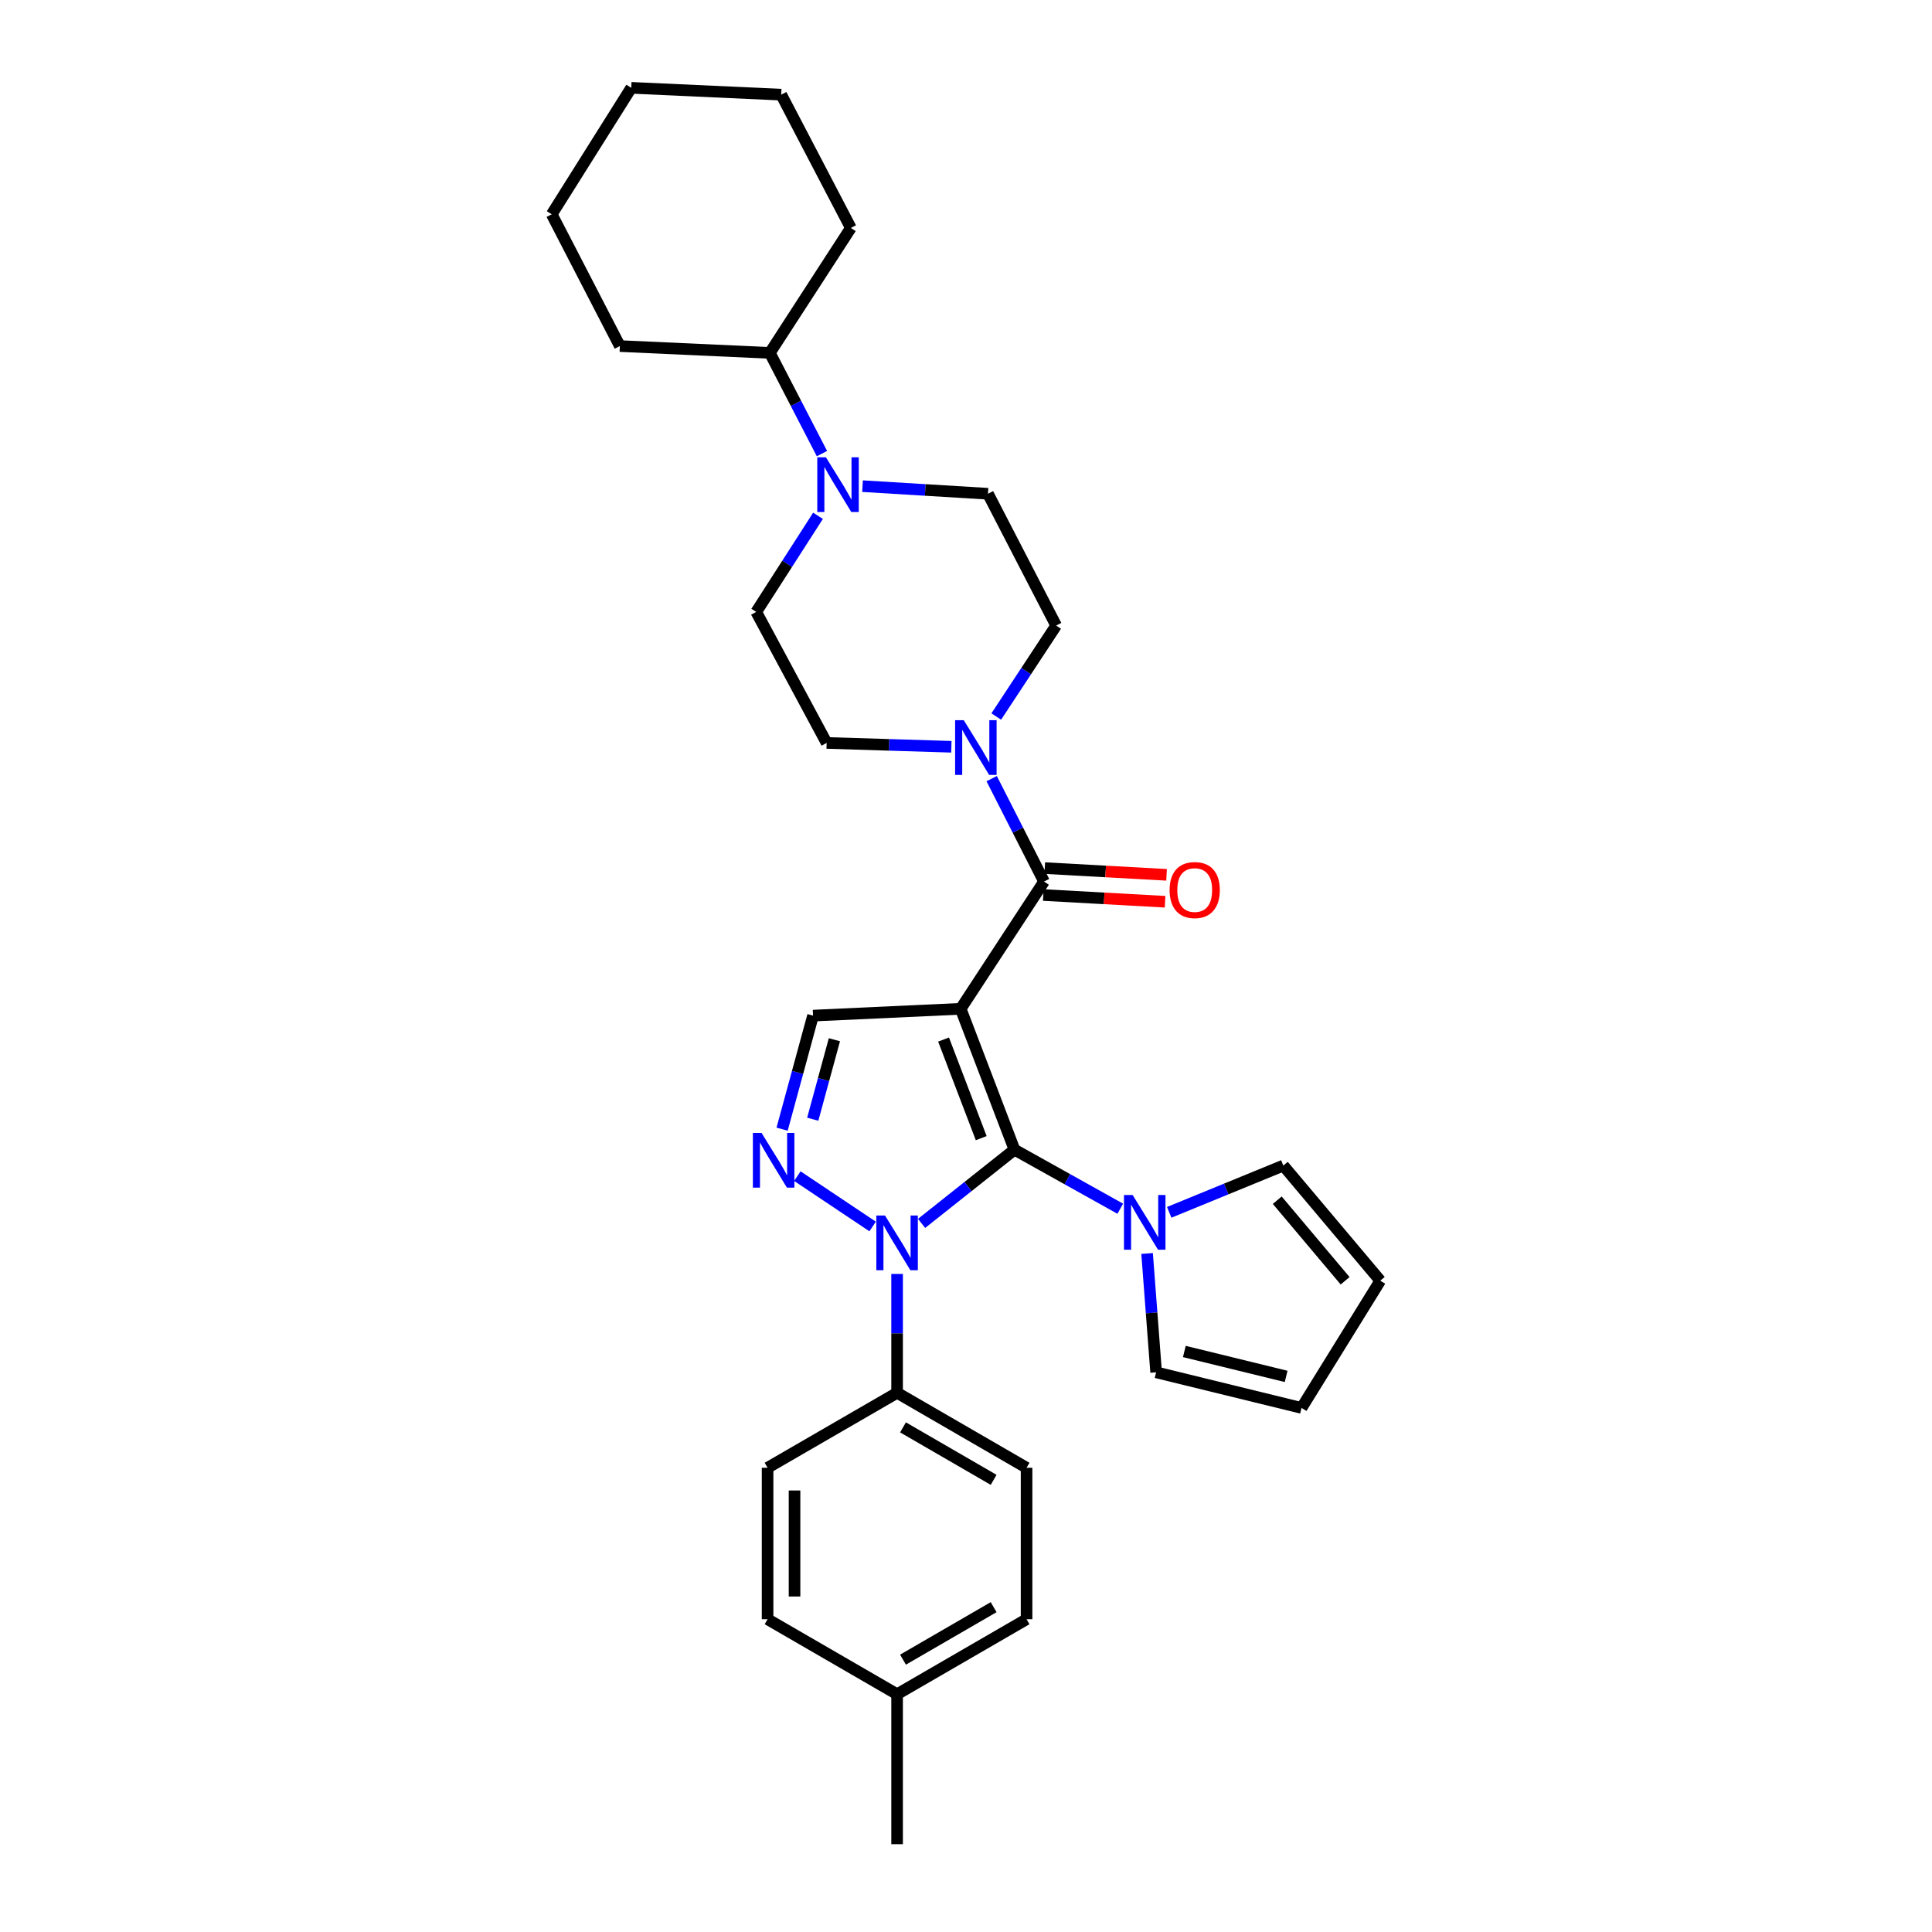 <?xml version='1.0' encoding='iso-8859-1'?>
<svg version='1.1' baseProfile='full'
              xmlns='http://www.w3.org/2000/svg'
                      xmlns:rdkit='http://www.rdkit.org/xml'
                      xmlns:xlink='http://www.w3.org/1999/xlink'
                  xml:space='preserve'
width='1000px' height='1000px' viewBox='0 0 1000 1000'>
<!-- END OF HEADER -->
<rect style='opacity:1.0;fill:#FFFFFF;stroke:none' width='1000' height='1000' x='0' y='0'> </rect>
<path class='bond-0' d='M 497.241,522.157 L 525.086,595.068' style='fill:none;fill-rule:evenodd;stroke:#000000;stroke-width:6px;stroke-linecap:butt;stroke-linejoin:miter;stroke-opacity:1' />
<path class='bond-0' d='M 488.386,538.07 L 507.878,589.108' style='fill:none;fill-rule:evenodd;stroke:#000000;stroke-width:6px;stroke-linecap:butt;stroke-linejoin:miter;stroke-opacity:1' />
<path class='bond-3' d='M 497.241,522.157 L 540.385,456.291' style='fill:none;fill-rule:evenodd;stroke:#000000;stroke-width:6px;stroke-linecap:butt;stroke-linejoin:miter;stroke-opacity:1' />
<path class='bond-4' d='M 497.241,522.157 L 420.827,525.683' style='fill:none;fill-rule:evenodd;stroke:#000000;stroke-width:6px;stroke-linecap:butt;stroke-linejoin:miter;stroke-opacity:1' />
<path class='bond-1' d='M 525.086,595.068 L 501.05,614.149' style='fill:none;fill-rule:evenodd;stroke:#000000;stroke-width:6px;stroke-linecap:butt;stroke-linejoin:miter;stroke-opacity:1' />
<path class='bond-1' d='M 501.05,614.149 L 477.014,633.23' style='fill:none;fill-rule:evenodd;stroke:#0000FF;stroke-width:6px;stroke-linecap:butt;stroke-linejoin:miter;stroke-opacity:1' />
<path class='bond-5' d='M 525.086,595.068 L 552.463,610.348' style='fill:none;fill-rule:evenodd;stroke:#000000;stroke-width:6px;stroke-linecap:butt;stroke-linejoin:miter;stroke-opacity:1' />
<path class='bond-5' d='M 552.463,610.348 L 579.84,625.629' style='fill:none;fill-rule:evenodd;stroke:#0000FF;stroke-width:6px;stroke-linecap:butt;stroke-linejoin:miter;stroke-opacity:1' />
<path class='bond-8' d='M 464.335,659.395 L 464.335,690.153' style='fill:none;fill-rule:evenodd;stroke:#0000FF;stroke-width:6px;stroke-linecap:butt;stroke-linejoin:miter;stroke-opacity:1' />
<path class='bond-8' d='M 464.335,690.153 L 464.335,720.91' style='fill:none;fill-rule:evenodd;stroke:#000000;stroke-width:6px;stroke-linecap:butt;stroke-linejoin:miter;stroke-opacity:1' />
<path class='bond-30' d='M 451.673,634.827 L 412.711,608.768' style='fill:none;fill-rule:evenodd;stroke:#0000FF;stroke-width:6px;stroke-linecap:butt;stroke-linejoin:miter;stroke-opacity:1' />
<path class='bond-2' d='M 404.816,584.455 L 412.822,555.069' style='fill:none;fill-rule:evenodd;stroke:#0000FF;stroke-width:6px;stroke-linecap:butt;stroke-linejoin:miter;stroke-opacity:1' />
<path class='bond-2' d='M 412.822,555.069 L 420.827,525.683' style='fill:none;fill-rule:evenodd;stroke:#000000;stroke-width:6px;stroke-linecap:butt;stroke-linejoin:miter;stroke-opacity:1' />
<path class='bond-2' d='M 420.677,579.306 L 426.281,558.736' style='fill:none;fill-rule:evenodd;stroke:#0000FF;stroke-width:6px;stroke-linecap:butt;stroke-linejoin:miter;stroke-opacity:1' />
<path class='bond-2' d='M 426.281,558.736 L 431.885,538.166' style='fill:none;fill-rule:evenodd;stroke:#000000;stroke-width:6px;stroke-linecap:butt;stroke-linejoin:miter;stroke-opacity:1' />
<path class='bond-6' d='M 540.385,456.291 L 526.838,429.659' style='fill:none;fill-rule:evenodd;stroke:#000000;stroke-width:6px;stroke-linecap:butt;stroke-linejoin:miter;stroke-opacity:1' />
<path class='bond-6' d='M 526.838,429.659 L 513.292,403.027' style='fill:none;fill-rule:evenodd;stroke:#0000FF;stroke-width:6px;stroke-linecap:butt;stroke-linejoin:miter;stroke-opacity:1' />
<path class='bond-9' d='M 539.999,463.255 L 571.52,465' style='fill:none;fill-rule:evenodd;stroke:#000000;stroke-width:6px;stroke-linecap:butt;stroke-linejoin:miter;stroke-opacity:1' />
<path class='bond-9' d='M 571.52,465 L 603.041,466.744' style='fill:none;fill-rule:evenodd;stroke:#FF0000;stroke-width:6px;stroke-linecap:butt;stroke-linejoin:miter;stroke-opacity:1' />
<path class='bond-9' d='M 540.77,449.326 L 572.291,451.071' style='fill:none;fill-rule:evenodd;stroke:#000000;stroke-width:6px;stroke-linecap:butt;stroke-linejoin:miter;stroke-opacity:1' />
<path class='bond-9' d='M 572.291,451.071 L 603.812,452.816' style='fill:none;fill-rule:evenodd;stroke:#FF0000;stroke-width:6px;stroke-linecap:butt;stroke-linejoin:miter;stroke-opacity:1' />
<path class='bond-10' d='M 593.734,648.807 L 596.071,679.558' style='fill:none;fill-rule:evenodd;stroke:#0000FF;stroke-width:6px;stroke-linecap:butt;stroke-linejoin:miter;stroke-opacity:1' />
<path class='bond-10' d='M 596.071,679.558 L 598.408,710.308' style='fill:none;fill-rule:evenodd;stroke:#000000;stroke-width:6px;stroke-linecap:butt;stroke-linejoin:miter;stroke-opacity:1' />
<path class='bond-11' d='M 605.188,627.504 L 634.716,615.401' style='fill:none;fill-rule:evenodd;stroke:#0000FF;stroke-width:6px;stroke-linecap:butt;stroke-linejoin:miter;stroke-opacity:1' />
<path class='bond-11' d='M 634.716,615.401 L 664.243,603.298' style='fill:none;fill-rule:evenodd;stroke:#000000;stroke-width:6px;stroke-linecap:butt;stroke-linejoin:miter;stroke-opacity:1' />
<path class='bond-12' d='M 515.666,370.872 L 531.164,347.332' style='fill:none;fill-rule:evenodd;stroke:#0000FF;stroke-width:6px;stroke-linecap:butt;stroke-linejoin:miter;stroke-opacity:1' />
<path class='bond-12' d='M 531.164,347.332 L 546.662,323.791' style='fill:none;fill-rule:evenodd;stroke:#000000;stroke-width:6px;stroke-linecap:butt;stroke-linejoin:miter;stroke-opacity:1' />
<path class='bond-13' d='M 492.428,386.531 L 460.15,385.537' style='fill:none;fill-rule:evenodd;stroke:#0000FF;stroke-width:6px;stroke-linecap:butt;stroke-linejoin:miter;stroke-opacity:1' />
<path class='bond-13' d='M 460.15,385.537 L 427.872,384.542' style='fill:none;fill-rule:evenodd;stroke:#000000;stroke-width:6px;stroke-linecap:butt;stroke-linejoin:miter;stroke-opacity:1' />
<path class='bond-7' d='M 423.402,266.982 L 407.413,291.857' style='fill:none;fill-rule:evenodd;stroke:#0000FF;stroke-width:6px;stroke-linecap:butt;stroke-linejoin:miter;stroke-opacity:1' />
<path class='bond-7' d='M 407.413,291.857 L 391.424,316.731' style='fill:none;fill-rule:evenodd;stroke:#000000;stroke-width:6px;stroke-linecap:butt;stroke-linejoin:miter;stroke-opacity:1' />
<path class='bond-18' d='M 425.441,234.785 L 411.955,208.722' style='fill:none;fill-rule:evenodd;stroke:#0000FF;stroke-width:6px;stroke-linecap:butt;stroke-linejoin:miter;stroke-opacity:1' />
<path class='bond-18' d='M 411.955,208.722 L 398.469,182.658' style='fill:none;fill-rule:evenodd;stroke:#000000;stroke-width:6px;stroke-linecap:butt;stroke-linejoin:miter;stroke-opacity:1' />
<path class='bond-31' d='M 446.446,251.634 L 478.911,253.601' style='fill:none;fill-rule:evenodd;stroke:#0000FF;stroke-width:6px;stroke-linecap:butt;stroke-linejoin:miter;stroke-opacity:1' />
<path class='bond-31' d='M 478.911,253.601 L 511.377,255.569' style='fill:none;fill-rule:evenodd;stroke:#000000;stroke-width:6px;stroke-linecap:butt;stroke-linejoin:miter;stroke-opacity:1' />
<path class='bond-19' d='M 464.335,720.91 L 531.348,759.714' style='fill:none;fill-rule:evenodd;stroke:#000000;stroke-width:6px;stroke-linecap:butt;stroke-linejoin:miter;stroke-opacity:1' />
<path class='bond-19' d='M 467.397,738.803 L 514.306,765.965' style='fill:none;fill-rule:evenodd;stroke:#000000;stroke-width:6px;stroke-linecap:butt;stroke-linejoin:miter;stroke-opacity:1' />
<path class='bond-20' d='M 464.335,720.91 L 397.299,759.714' style='fill:none;fill-rule:evenodd;stroke:#000000;stroke-width:6px;stroke-linecap:butt;stroke-linejoin:miter;stroke-opacity:1' />
<path class='bond-17' d='M 598.408,710.308 L 673.675,728.737' style='fill:none;fill-rule:evenodd;stroke:#000000;stroke-width:6px;stroke-linecap:butt;stroke-linejoin:miter;stroke-opacity:1' />
<path class='bond-17' d='M 613.016,699.523 L 665.702,712.424' style='fill:none;fill-rule:evenodd;stroke:#000000;stroke-width:6px;stroke-linecap:butt;stroke-linejoin:miter;stroke-opacity:1' />
<path class='bond-16' d='M 664.243,603.298 L 714.431,662.879' style='fill:none;fill-rule:evenodd;stroke:#000000;stroke-width:6px;stroke-linecap:butt;stroke-linejoin:miter;stroke-opacity:1' />
<path class='bond-16' d='M 661.102,621.222 L 696.234,662.929' style='fill:none;fill-rule:evenodd;stroke:#000000;stroke-width:6px;stroke-linecap:butt;stroke-linejoin:miter;stroke-opacity:1' />
<path class='bond-14' d='M 546.662,323.791 L 511.377,255.569' style='fill:none;fill-rule:evenodd;stroke:#000000;stroke-width:6px;stroke-linecap:butt;stroke-linejoin:miter;stroke-opacity:1' />
<path class='bond-15' d='M 427.872,384.542 L 391.424,316.731' style='fill:none;fill-rule:evenodd;stroke:#000000;stroke-width:6px;stroke-linecap:butt;stroke-linejoin:miter;stroke-opacity:1' />
<path class='bond-32' d='M 714.431,662.879 L 673.675,728.737' style='fill:none;fill-rule:evenodd;stroke:#000000;stroke-width:6px;stroke-linecap:butt;stroke-linejoin:miter;stroke-opacity:1' />
<path class='bond-24' d='M 398.469,182.658 L 320.838,179.124' style='fill:none;fill-rule:evenodd;stroke:#000000;stroke-width:6px;stroke-linecap:butt;stroke-linejoin:miter;stroke-opacity:1' />
<path class='bond-25' d='M 398.469,182.658 L 440.396,117.986' style='fill:none;fill-rule:evenodd;stroke:#000000;stroke-width:6px;stroke-linecap:butt;stroke-linejoin:miter;stroke-opacity:1' />
<path class='bond-22' d='M 531.348,759.714 L 531.348,838.111' style='fill:none;fill-rule:evenodd;stroke:#000000;stroke-width:6px;stroke-linecap:butt;stroke-linejoin:miter;stroke-opacity:1' />
<path class='bond-21' d='M 397.299,759.714 L 397.299,838.111' style='fill:none;fill-rule:evenodd;stroke:#000000;stroke-width:6px;stroke-linecap:butt;stroke-linejoin:miter;stroke-opacity:1' />
<path class='bond-21' d='M 411.248,771.473 L 411.248,826.352' style='fill:none;fill-rule:evenodd;stroke:#000000;stroke-width:6px;stroke-linecap:butt;stroke-linejoin:miter;stroke-opacity:1' />
<path class='bond-23' d='M 397.299,838.111 L 464.335,876.93' style='fill:none;fill-rule:evenodd;stroke:#000000;stroke-width:6px;stroke-linecap:butt;stroke-linejoin:miter;stroke-opacity:1' />
<path class='bond-33' d='M 531.348,838.111 L 464.335,876.93' style='fill:none;fill-rule:evenodd;stroke:#000000;stroke-width:6px;stroke-linecap:butt;stroke-linejoin:miter;stroke-opacity:1' />
<path class='bond-33' d='M 514.304,831.863 L 467.395,859.037' style='fill:none;fill-rule:evenodd;stroke:#000000;stroke-width:6px;stroke-linecap:butt;stroke-linejoin:miter;stroke-opacity:1' />
<path class='bond-26' d='M 464.335,876.93 L 464.335,954.545' style='fill:none;fill-rule:evenodd;stroke:#000000;stroke-width:6px;stroke-linecap:butt;stroke-linejoin:miter;stroke-opacity:1' />
<path class='bond-27' d='M 320.838,179.124 L 285.569,110.91' style='fill:none;fill-rule:evenodd;stroke:#000000;stroke-width:6px;stroke-linecap:butt;stroke-linejoin:miter;stroke-opacity:1' />
<path class='bond-28' d='M 440.396,117.986 L 404.359,48.996' style='fill:none;fill-rule:evenodd;stroke:#000000;stroke-width:6px;stroke-linecap:butt;stroke-linejoin:miter;stroke-opacity:1' />
<path class='bond-34' d='M 285.569,110.91 L 326.736,45.455' style='fill:none;fill-rule:evenodd;stroke:#000000;stroke-width:6px;stroke-linecap:butt;stroke-linejoin:miter;stroke-opacity:1' />
<path class='bond-29' d='M 404.359,48.996 L 326.736,45.455' style='fill:none;fill-rule:evenodd;stroke:#000000;stroke-width:6px;stroke-linecap:butt;stroke-linejoin:miter;stroke-opacity:1' />
<path  class='atom-2' d='M 458.075 629.135
L 467.355 644.135
Q 468.275 645.615, 469.755 648.295
Q 471.235 650.975, 471.315 651.135
L 471.315 629.135
L 475.075 629.135
L 475.075 657.455
L 471.195 657.455
L 461.235 641.055
Q 460.075 639.135, 458.835 636.935
Q 457.635 634.735, 457.275 634.055
L 457.275 657.455
L 453.595 657.455
L 453.595 629.135
L 458.075 629.135
' fill='#0000FF'/>
<path  class='atom-3' d='M 394.17 586.395
L 403.45 601.395
Q 404.37 602.875, 405.85 605.555
Q 407.33 608.235, 407.41 608.395
L 407.41 586.395
L 411.17 586.395
L 411.17 614.715
L 407.29 614.715
L 397.33 598.315
Q 396.17 596.395, 394.93 594.195
Q 393.73 591.995, 393.37 591.315
L 393.37 614.715
L 389.69 614.715
L 389.69 586.395
L 394.17 586.395
' fill='#0000FF'/>
<path  class='atom-6' d='M 586.25 618.541
L 595.53 633.541
Q 596.45 635.021, 597.93 637.701
Q 599.41 640.381, 599.49 640.541
L 599.49 618.541
L 603.25 618.541
L 603.25 646.861
L 599.37 646.861
L 589.41 630.461
Q 588.25 628.541, 587.01 626.341
Q 585.81 624.141, 585.45 623.461
L 585.45 646.861
L 581.77 646.861
L 581.77 618.541
L 586.25 618.541
' fill='#0000FF'/>
<path  class='atom-7' d='M 498.839 372.762
L 508.119 387.762
Q 509.039 389.242, 510.519 391.922
Q 511.999 394.602, 512.079 394.762
L 512.079 372.762
L 515.839 372.762
L 515.839 401.082
L 511.959 401.082
L 501.999 384.682
Q 500.839 382.762, 499.599 380.562
Q 498.399 378.362, 498.039 377.682
L 498.039 401.082
L 494.359 401.082
L 494.359 372.762
L 498.839 372.762
' fill='#0000FF'/>
<path  class='atom-8' d='M 427.502 236.705
L 436.782 251.705
Q 437.702 253.185, 439.182 255.865
Q 440.662 258.545, 440.742 258.705
L 440.742 236.705
L 444.502 236.705
L 444.502 265.025
L 440.622 265.025
L 430.662 248.625
Q 429.502 246.705, 428.262 244.505
Q 427.062 242.305, 426.702 241.625
L 426.702 265.025
L 423.022 265.025
L 423.022 236.705
L 427.502 236.705
' fill='#0000FF'/>
<path  class='atom-10' d='M 605.379 460.687
Q 605.379 453.887, 608.739 450.087
Q 612.099 446.287, 618.379 446.287
Q 624.659 446.287, 628.019 450.087
Q 631.379 453.887, 631.379 460.687
Q 631.379 467.567, 627.979 471.487
Q 624.579 475.367, 618.379 475.367
Q 612.139 475.367, 608.739 471.487
Q 605.379 467.607, 605.379 460.687
M 618.379 472.167
Q 622.699 472.167, 625.019 469.287
Q 627.379 466.367, 627.379 460.687
Q 627.379 455.127, 625.019 452.327
Q 622.699 449.487, 618.379 449.487
Q 614.059 449.487, 611.699 452.287
Q 609.379 455.087, 609.379 460.687
Q 609.379 466.407, 611.699 469.287
Q 614.059 472.167, 618.379 472.167
' fill='#FF0000'/>
</svg>
